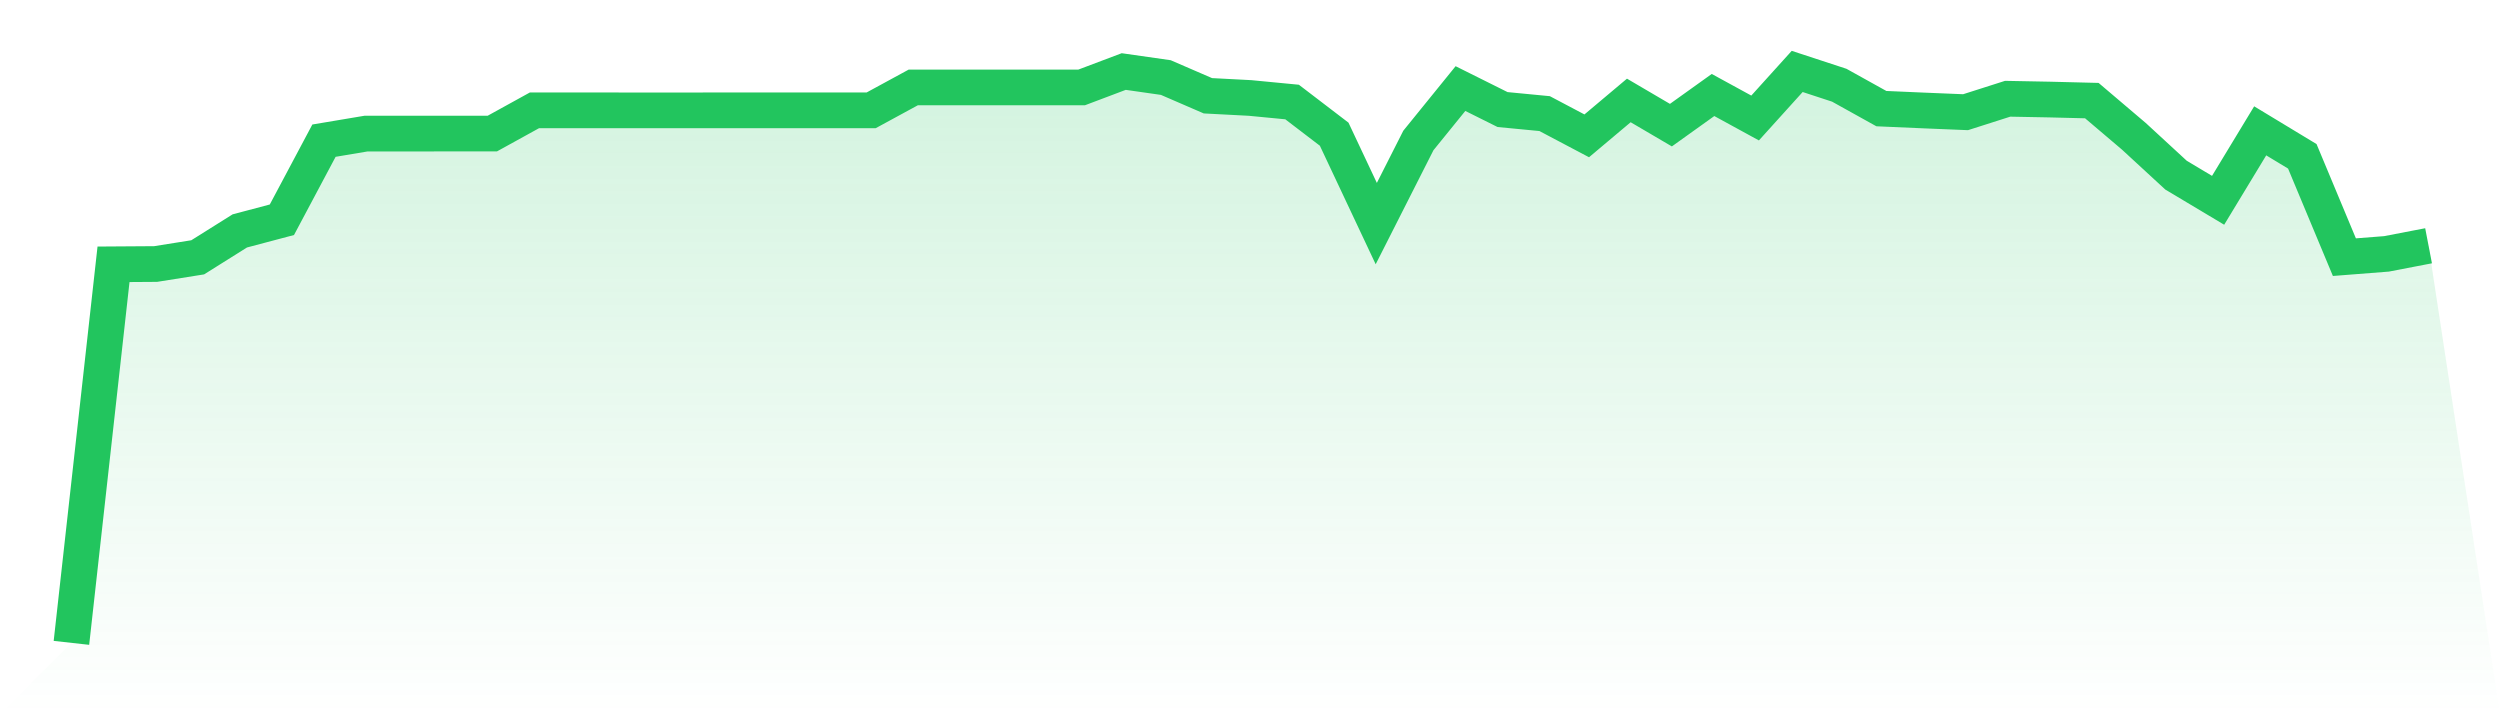 <svg viewBox="0 0 140 40" xmlns="http://www.w3.org/2000/svg">
<defs>
<linearGradient id="gradient" x1="0" x2="0" y1="0" y2="1">
<stop offset="0%" stop-color="#22c55e" stop-opacity="0.2"/>
<stop offset="100%" stop-color="#22c55e" stop-opacity="0"/>
</linearGradient>
</defs>
<path d="M4,36 L4,36 L6.357,14.801 L8.714,14.785 L11.071,14.41 L13.429,12.931 L15.786,12.306 L18.143,7.877 L20.5,7.481 L22.857,7.481 L25.214,7.48 L27.571,7.479 L29.929,6.179 L32.286,6.179 L34.643,6.18 L37,6.18 L39.357,6.18 L41.714,6.179 L44.071,6.178 L46.429,6.178 L48.786,6.178 L51.143,4.896 L53.5,4.896 L55.857,4.896 L58.214,4.896 L60.571,4.896 L62.929,4.006 L65.286,4.343 L67.643,5.363 L70,5.486 L72.357,5.713 L74.714,7.515 L77.071,12.521 L79.429,7.867 L81.786,4.96 L84.143,6.135 L86.5,6.362 L88.857,7.607 L91.214,5.625 L93.571,7.008 L95.929,5.32 L98.286,6.608 L100.643,4 L103,4.773 L105.357,6.083 L107.714,6.186 L110.071,6.283 L112.429,5.53 L114.786,5.575 L117.143,5.634 L119.5,7.636 L121.857,9.808 L124.214,11.217 L126.571,7.327 L128.929,8.754 L131.286,14.401 L133.643,14.217 L136,13.763 L140,40 L0,40 z" fill="url(#gradient)"/>
<path d="M4,36 L4,36 L6.357,14.801 L8.714,14.785 L11.071,14.41 L13.429,12.931 L15.786,12.306 L18.143,7.877 L20.5,7.481 L22.857,7.481 L25.214,7.48 L27.571,7.479 L29.929,6.179 L32.286,6.179 L34.643,6.18 L37,6.18 L39.357,6.18 L41.714,6.179 L44.071,6.178 L46.429,6.178 L48.786,6.178 L51.143,4.896 L53.5,4.896 L55.857,4.896 L58.214,4.896 L60.571,4.896 L62.929,4.006 L65.286,4.343 L67.643,5.363 L70,5.486 L72.357,5.713 L74.714,7.515 L77.071,12.521 L79.429,7.867 L81.786,4.96 L84.143,6.135 L86.5,6.362 L88.857,7.607 L91.214,5.625 L93.571,7.008 L95.929,5.32 L98.286,6.608 L100.643,4 L103,4.773 L105.357,6.083 L107.714,6.186 L110.071,6.283 L112.429,5.53 L114.786,5.575 L117.143,5.634 L119.5,7.636 L121.857,9.808 L124.214,11.217 L126.571,7.327 L128.929,8.754 L131.286,14.401 L133.643,14.217 L136,13.763" fill="none" stroke="#22c55e" stroke-width="2"/>
</svg>
